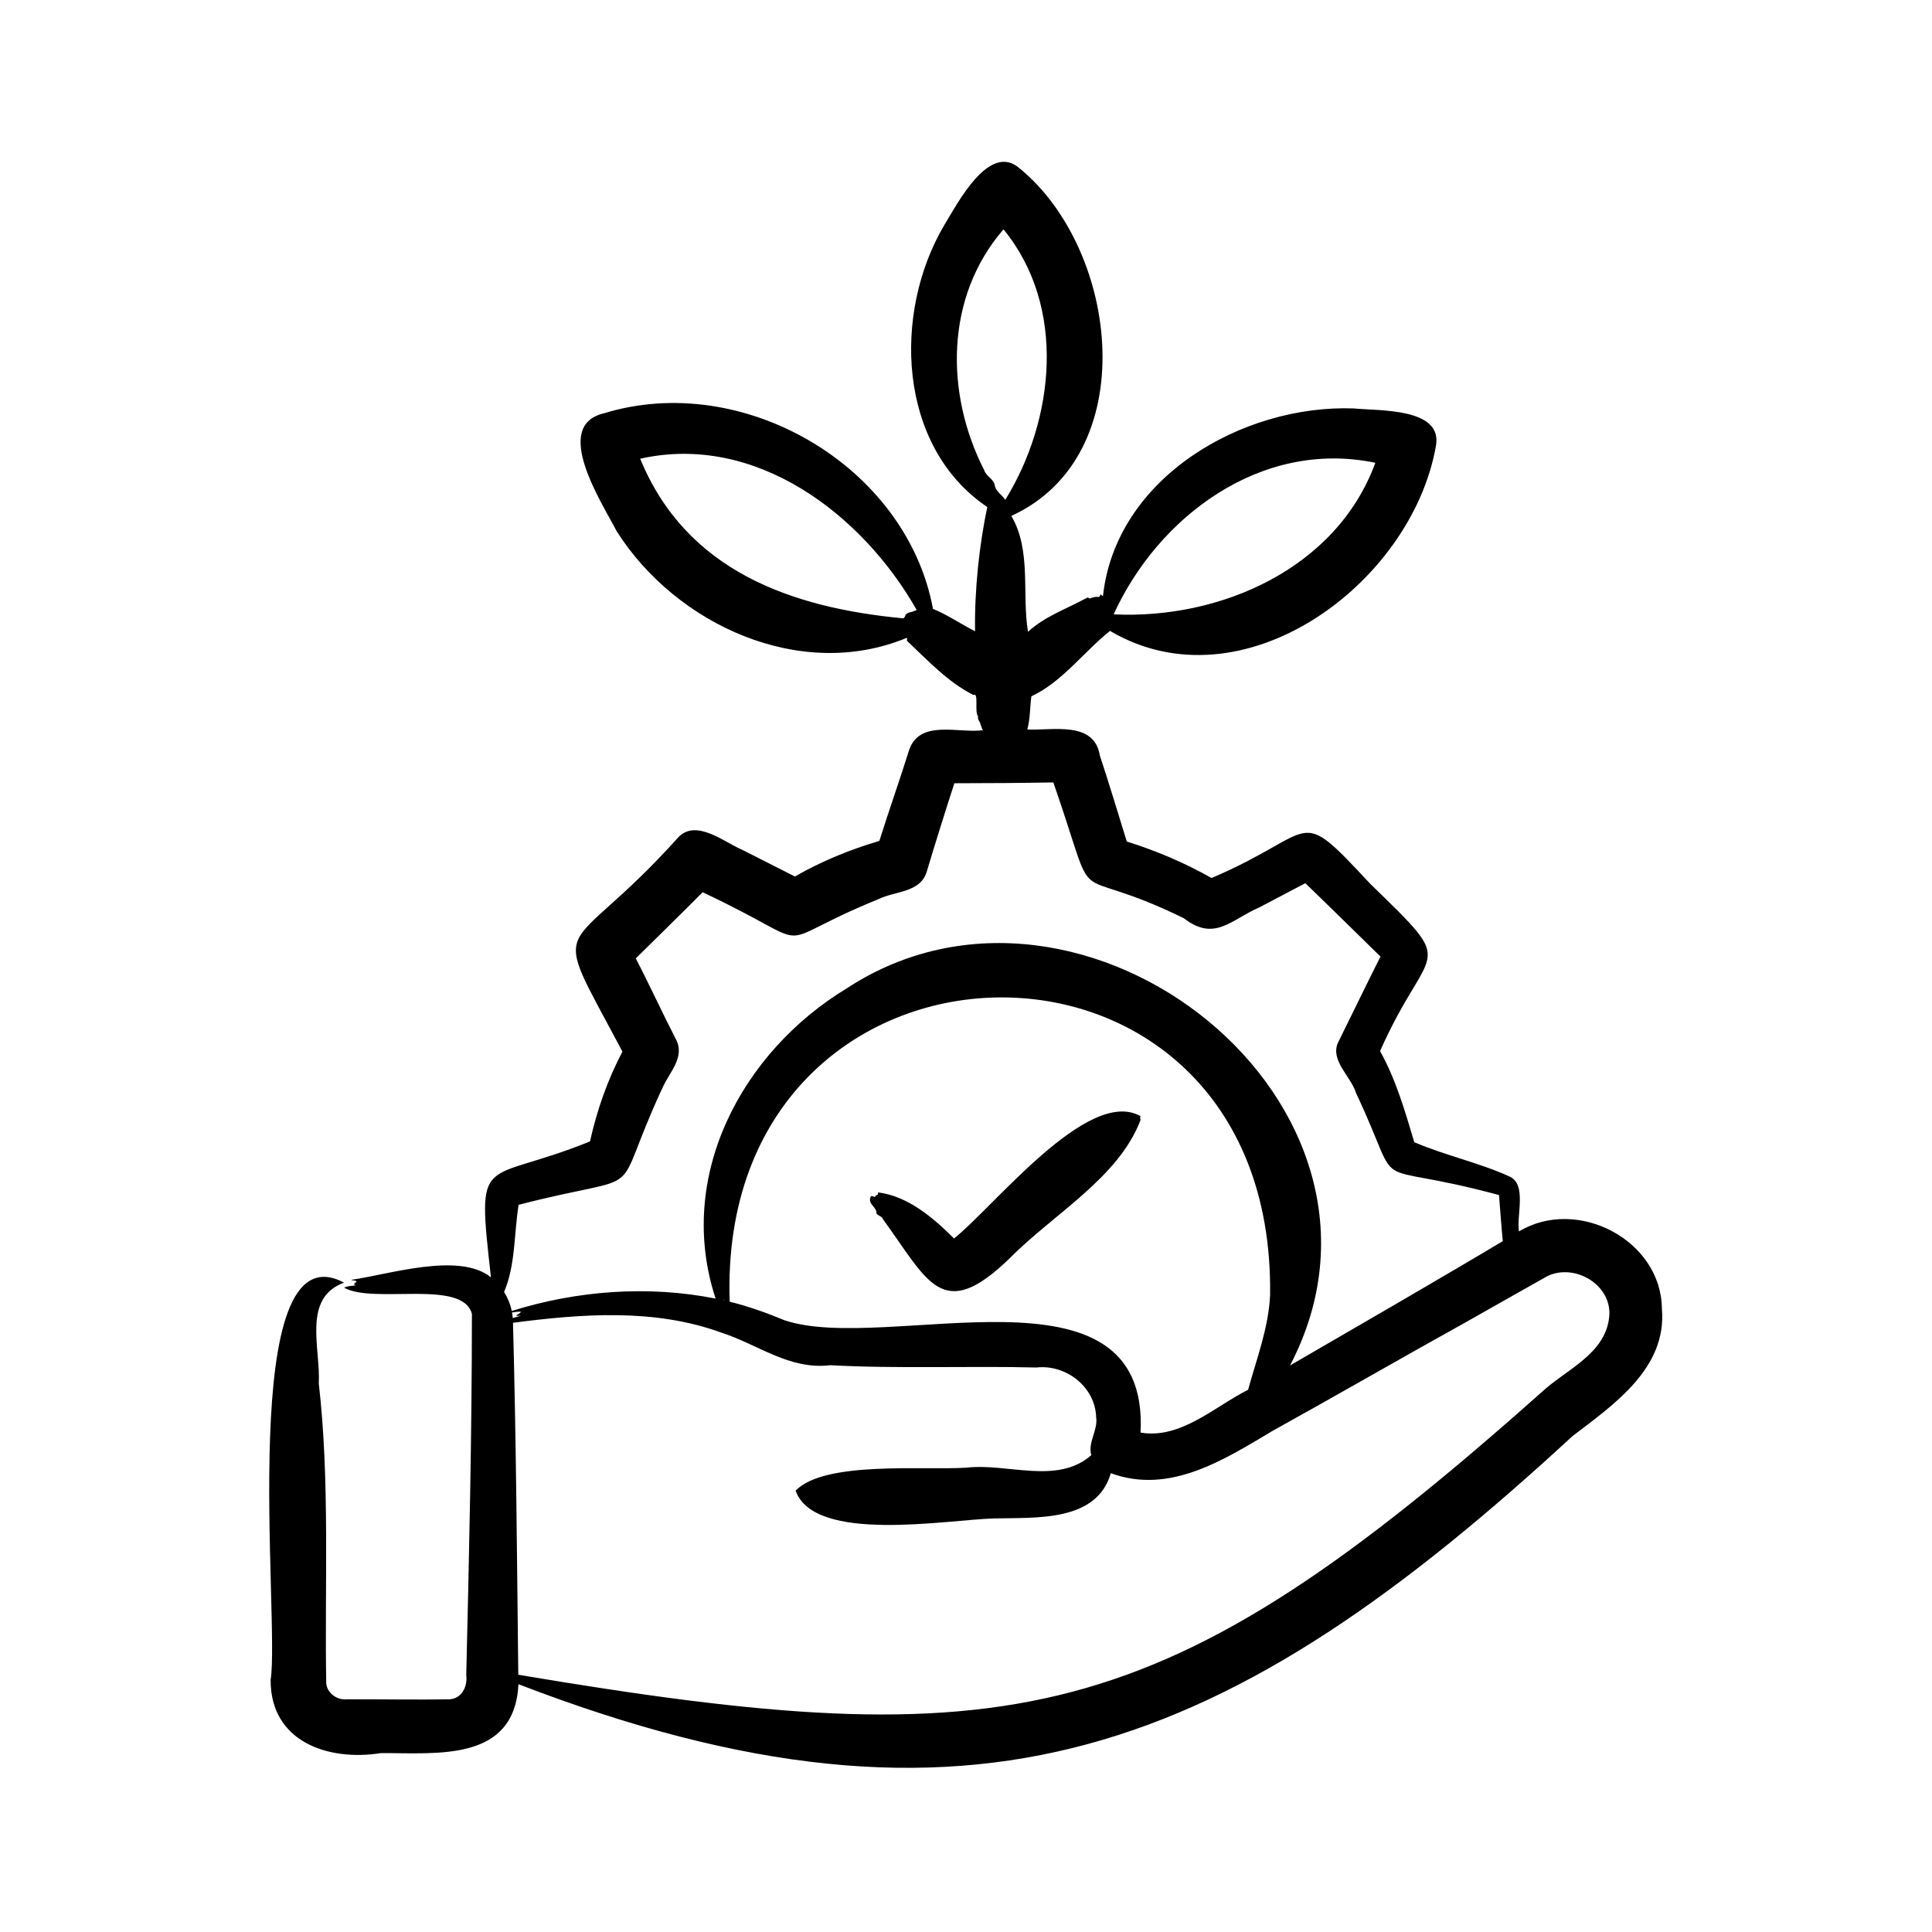 <svg id="Layer_1" enable-background="new 0 0 500 500" viewBox="0 0 500 500" xmlns="http://www.w3.org/2000/svg"><path d="m430.097 338.7c-.171-17.844-21.989-29.074-36.984-20.006-.704-4.13 2.134-12.252-2.502-14.24-7.857-3.578-16.566-5.406-24.597-8.857-2.414-8.075-4.729-16.179-8.856-23.579 12.797-28.825 20.745-20.641-2.519-43.269-19.611-21.005-13.046-13.47-41.097-1.517-6.933-3.945-14.323-7.06-21.932-9.451-1.541-4.977-5.277-17.27-6.963-22.221-1.46-9.138-12.318-6.431-18.776-6.77.759-2.828.664-5.727 1.045-8.575 8.024-3.769 13.565-11.52 20.351-16.938 34.257 20.208 77.928-12.079 84.313-47.662 2.075-10.173-14.747-9.25-21.246-9.914-28.816-1.039-61.502 17.91-64.878 48.478-.152.007-.143.08-.347-.151-.471-.601-.356.6-.853.474-.846-.163-1.551.212-2.294.394-.745-.546-.46-.066-1.066.025-5.128 2.777-10.499 4.599-14.855 8.59-1.618-9.833.945-21.075-4.309-29.993 34.12-15.582 28.015-68.698 2.214-89.883-7.891-7.051-16.131 9.01-19.571 14.627-13.392 22.641-12.138 57.266 11.131 72.956-2.045 9.661-3.335 21.427-3.16 32.148-3.635-1.84-7.196-4.296-10.89-5.787-6.898-37.116-49.263-61.639-85.091-50.635-13.748 3.165-.549 23.183 3.217 30.521 15.42 24.313 47.692 38.979 75.064 27.614.333.182-.168.925.186.854 5.294 5.012 10.505 10.612 17.076 13.925 1.503-.77.192 4.396 1.227 5.562-.249.88.669 1.442.621 2.156.343.49.22.933.676 1.395-6.332.875-16.33-2.865-19.125 5.042-2.348 7.547-5.347 15.998-7.728 23.61-7.601 2.251-14.989 5.265-21.862 9.222l-13.527-6.869c-4.6-1.884-12.166-8.351-16.806-3.105-29.834 33.166-33.933 18.207-14.3 55.286-3.879 7.373-6.572 15.098-8.397 23.241-28.139 11.43-29.363 1.911-25.631 35.164-8.25-6.624-26.333-.732-36.143.654.393.248 1.038.081 1.349.429-.294.539-1.222.706-.124.968-1.037.228-2.143.128-3.087.63 7.631 4.355 30.737-2.33 33.08 6.812-.007 30.997-.725 62.422-1.465 93.457.363 2.829-1.044 5.997-4.211 6.253-8.496.179-18.089-.028-26.671.013-2.553.291-5.248-1.655-5.362-4.296-.419-25.305.981-52.315-1.922-77.452.511-9.033-4.367-22.129 6.55-26.077-28.23-15.037-16.518 87.326-19.012 102.791-.077 16.032 14.894 21.132 28.541 18.957 14.629-.051 34.579 2.35 35.598-17.827 117.546 45.235 184.188 17.536 272.8-64.222 10.716-8.178 24.463-17.592 23.12-32.952zm-141.836-179.823c11.441-25.007 37.979-45.286 67.681-39.107-10.105 27.503-40.238 40.545-67.694 39.226.004-.041.01-.078.013-.119zm-51.621-.771c-.867.438-1.607.228-2.308 1.042-.029.309-.256.645-.518.883-29.01-2.722-56.22-12.271-68.134-41.314 29.835-6.708 57.475 14.299 71.573 39.17-.197.061-.397.127-.613.219zm18.067-36.443c-10.137-19.817-10.157-44.82 4.999-62.311 16.414 20.039 13.226 49.309.457 70.009-.779-1.269-2.533-2.225-2.718-3.797-.228-1.532-2.292-2.348-2.738-3.901zm-122.275 217.615c-.337-1.745-1.057-3.42-1.975-4.921 2.979-6.971 2.547-15.082 3.763-22.558 35.285-9.091 22.962.371 37.241-30.296 1.775-4.008 5.921-7.902 3.456-12.564-3.43-6.654-6.921-14.249-10.378-20.905 5.312-5.271 12.103-11.855 17.3-17.124 32.244 15.15 15.068 14.138 45.614 1.746 4.248-2.087 10.675-1.61 12.36-6.985 2.027-6.8 5.007-16.303 7.178-22.968 7.988-.001 17.711-.068 25.611-.214 12.514 35.959 2.294 19.811 33.732 35.124 8.02 6.229 12.201.406 19.684-2.835 0 0 11.334-5.959 11.334-5.959.157-.081.314-.161.47-.242 6.144 5.907 13.374 13.05 19.441 18.982-3.336 6.606-7.711 15.696-11.044 22.386-1.939 4.61 3.443 8.678 4.724 12.943 13.067 27.725 1.229 16.731 36.992 26.388.333 3.96.595 7.978.983 11.931-14.582 8.74-40.058 23.484-55.06 32.173 35.293-67.519-53.542-137.64-114.681-97.62-27.287 16.525-44.369 48.766-33.977 80.316-17.465-3.478-35.858-2.082-52.768 3.202zm196.271-4.206c-.367 8.494-3.479 16.521-5.692 24.592-8.779 4.442-17.505 12.858-27.832 11.084 2.379-46.436-65.821-20.125-92.175-29.078-4.456-1.858-9.454-3.643-14.163-4.787-3.533-103.004 141.126-106.371 139.862-1.811zm-141.327 1.445-.114-.023c.01-.061.029-.118.046-.183.024.069.045.137.068.206zm-54.716 4.157c-.006-.036-.148-1.002-.154-1.01.811-.083 1.777-.311 2.355-.147-.705.815-2.411 1.132-.068 1.001-.713.187-1.411.385-2.104.593zm283.764.438c-1.141 9.341-10.987 13.269-17.261 19.003-98.812 88.04-137.394 94.802-265.032 73.306-.339-30.144-.556-61.009-1.369-91.09 17.829-2.31 36.461-3.759 53.786 2.499 9.679 3.105 17.708 9.756 28.321 8.482 16.88.945 36.404.167 53.345.594 7.669-.859 15.234 5.006 15.468 12.869.514 3.361-2.221 6.518-1.255 9.82-8.84 7.748-21.589 2.009-32.304 3.234-11.203.719-36.689-1.814-44.216 5.94 4.824 13.735 39.185 7.543 51.318 7.199 10.627-.28 26.59 1.054 30.248-11.711 15.265 5.627 29.365-3.518 41.963-11.006 15.092-8.349 33.909-19.179 49.116-27.616 2.624-1.458 19.63-11.12 21.898-12.374 7.291-3.506 17.094 2.513 15.974 10.851zm-121.235-51.298c-5.68 15.04-22.64 24.401-33.947 35.891-17.528 16.95-21.105 5.722-32.79-10.249-.206-.845-1.837-.889-1.633-1.789-.199-1.449-2.371-2.183-1.441-4.064.497-.15.666.123 1.07.204.023-.657 1.014-.315.762-1.222 7.827.99 14.266 6.537 19.693 11.931 10.265-8.135 34.71-39.318 48.232-31.663-.038.298-.142.514.054.961z"/></svg>